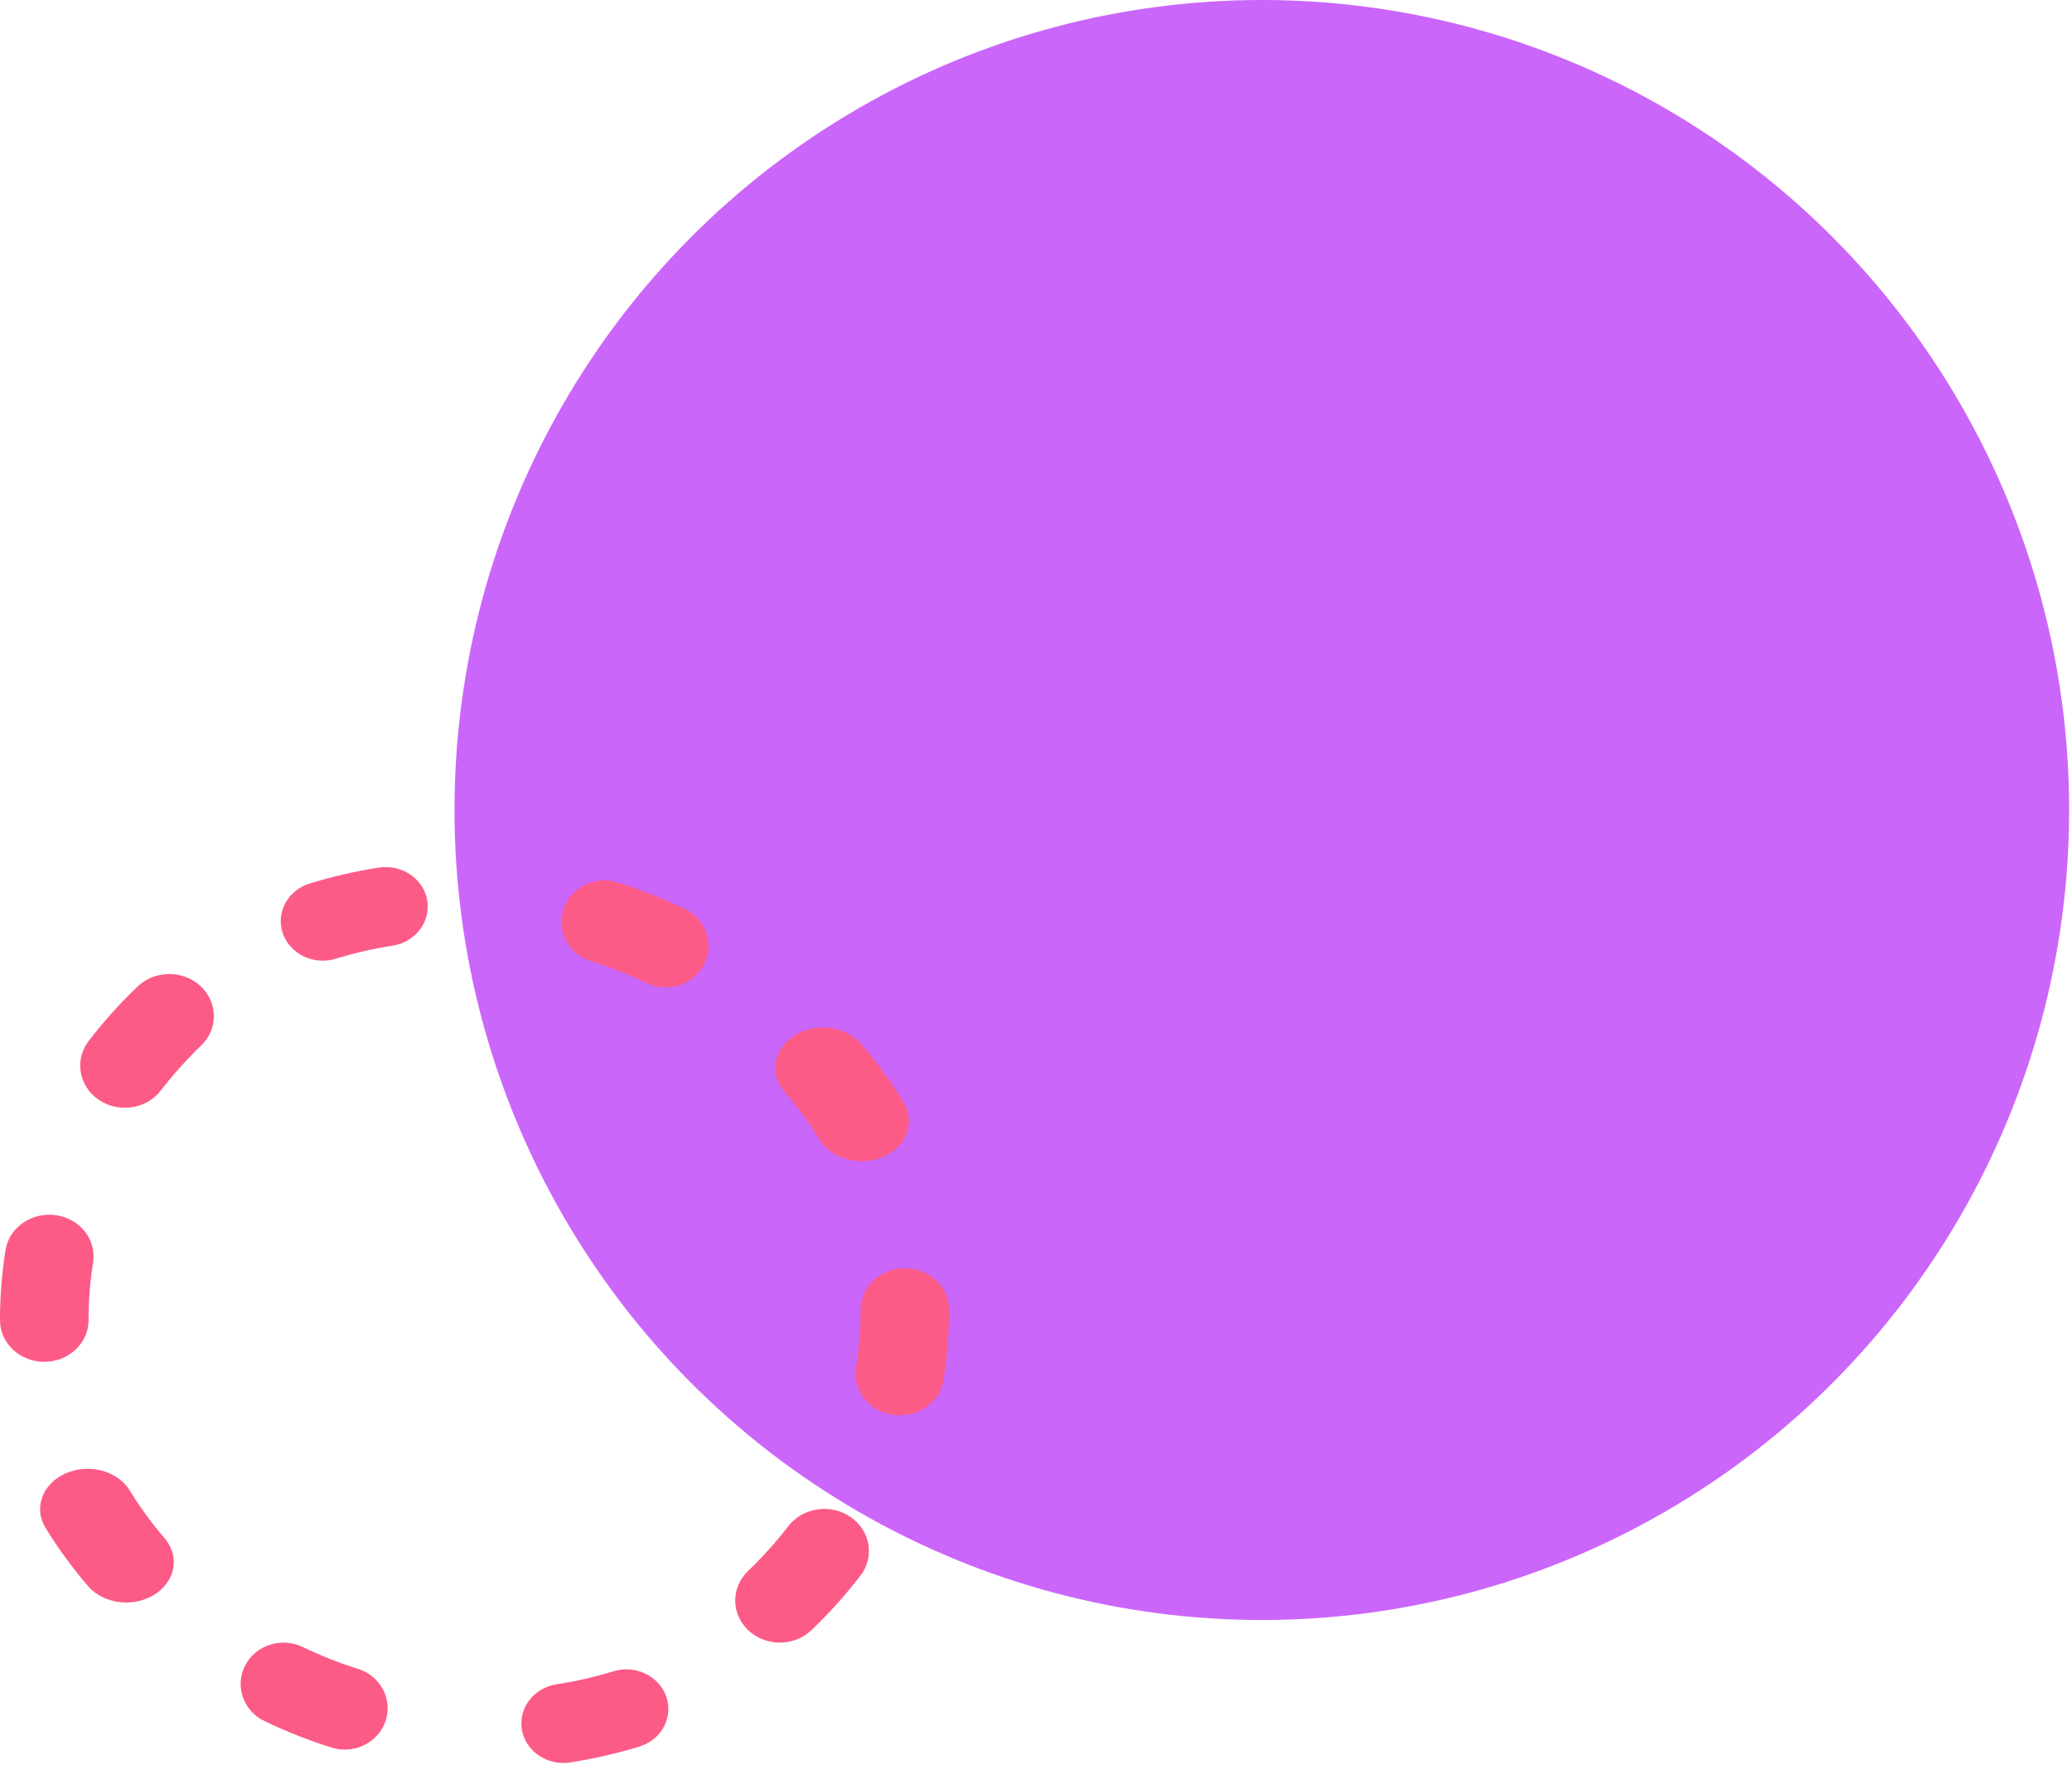 <svg xmlns="http://www.w3.org/2000/svg" width="155" height="132" viewBox="0 0 155 132">
    <g fill="none" fill-rule="evenodd">
        <ellipse cx="94.393" cy="60.577" fill="#CB66FA" rx="60.393" ry="60.577"/>
        <path fill="#FC5B87" d="M24.144 71.845c-1.324 0-2.555-.793-2.987-2.041-.54-1.554.361-3.224 2.013-3.732 1.683-.516 3.423-.916 5.173-1.188 1.715-.263 3.332.825 3.615 2.437.282 1.613-.878 3.136-2.591 3.402-1.436.223-2.864.551-4.247.975-.324.1-.654.147-.976.147m25.645 2c-.482 0-.973-.106-1.434-.329-1.329-.641-2.718-1.19-4.132-1.629-1.685-.525-2.611-2.27-2.067-3.896.545-1.627 2.352-2.52 4.037-1.996 1.723.537 3.416 1.205 5.034 1.987 1.585.765 2.226 2.624 1.432 4.153-.562 1.084-1.694 1.71-2.87 1.71m-40.455 9c-.68 0-1.365-.196-1.957-.601-1.491-1.02-1.823-2.99-.741-4.396 1.103-1.432 2.33-2.8 3.65-4.064 1.293-1.239 3.406-1.254 4.719-.034 1.312 1.219 1.329 3.212.036 4.45-1.086 1.042-2.098 2.167-3.004 3.346-.651.848-1.67 1.3-2.703 1.3m55.113 4c-1.282 0-2.52-.592-3.154-1.627-.76-1.24-1.637-2.44-2.609-3.57-1.157-1.347-.812-3.238.775-4.222 1.584-.985 3.808-.69 4.966.657 1.18 1.374 2.247 2.835 3.171 4.343.908 1.48.233 3.304-1.508 4.077-.526.231-1.087.341-1.64.341m-61.136 15c-1.83 0-3.312-1.392-3.312-3.11h3.312L0 98.73c0-1.772.139-3.524.411-5.235.27-1.699 1.956-2.868 3.766-2.616 1.811.254 3.058 1.837 2.786 3.536-.224 1.405-.338 2.846-.338 4.282v.038c0 1.718-1.483 3.11-3.313 3.11m64.004 4c-.165 0-.33-.01-.498-.034-1.807-.254-3.052-1.828-2.78-3.516.227-1.411.343-2.855.343-4.292v-.067c0-1.707 1.482-3.09 3.309-3.09 1.828 0 3.31 1.383 3.31 3.09v.067c0 1.744-.14 3.497-.415 5.212-.248 1.53-1.66 2.63-3.27 2.63m-57.87 14c-1.096 0-2.179-.431-2.874-1.242-1.18-1.375-2.247-2.836-3.17-4.344-.906-1.48-.226-3.304 1.516-4.073 1.743-.769 3.89-.193 4.796 1.287.757 1.24 1.633 2.441 2.603 3.57 1.159 1.35.81 3.238-.778 4.221-.632.392-1.364.581-2.092.581m48.89 3c-.848 0-1.693-.303-2.343-.908-1.312-1.222-1.325-3.216-.031-4.453 1.086-1.038 2.097-2.163 3.006-3.343 1.083-1.404 3.169-1.717 4.658-.693 1.49 1.023 1.819 2.992.736 4.399-1.106 1.433-2.335 2.799-3.653 4.06-.652.625-1.514.938-2.373.938m-32.545 8c-.328 0-.662-.049-.99-.151-1.719-.537-3.413-1.206-5.03-1.99-1.584-.766-2.224-2.625-1.43-4.152.795-1.528 2.724-2.143 4.306-1.378 1.33.643 2.72 1.193 4.132 1.634 1.686.527 2.61 2.27 2.064 3.896-.44 1.309-1.699 2.141-3.052 2.141m16.35 1c-1.513 0-2.847-1.03-3.099-2.482-.281-1.613.88-3.135 2.594-3.4 1.437-.222 2.866-.55 4.247-.972 1.65-.506 3.424.344 3.962 1.899.537 1.555-.366 3.225-2.018 3.73-1.683.516-3.424.915-5.173 1.186-.173.025-.345.04-.513.04"/>
    </g>
</svg>

